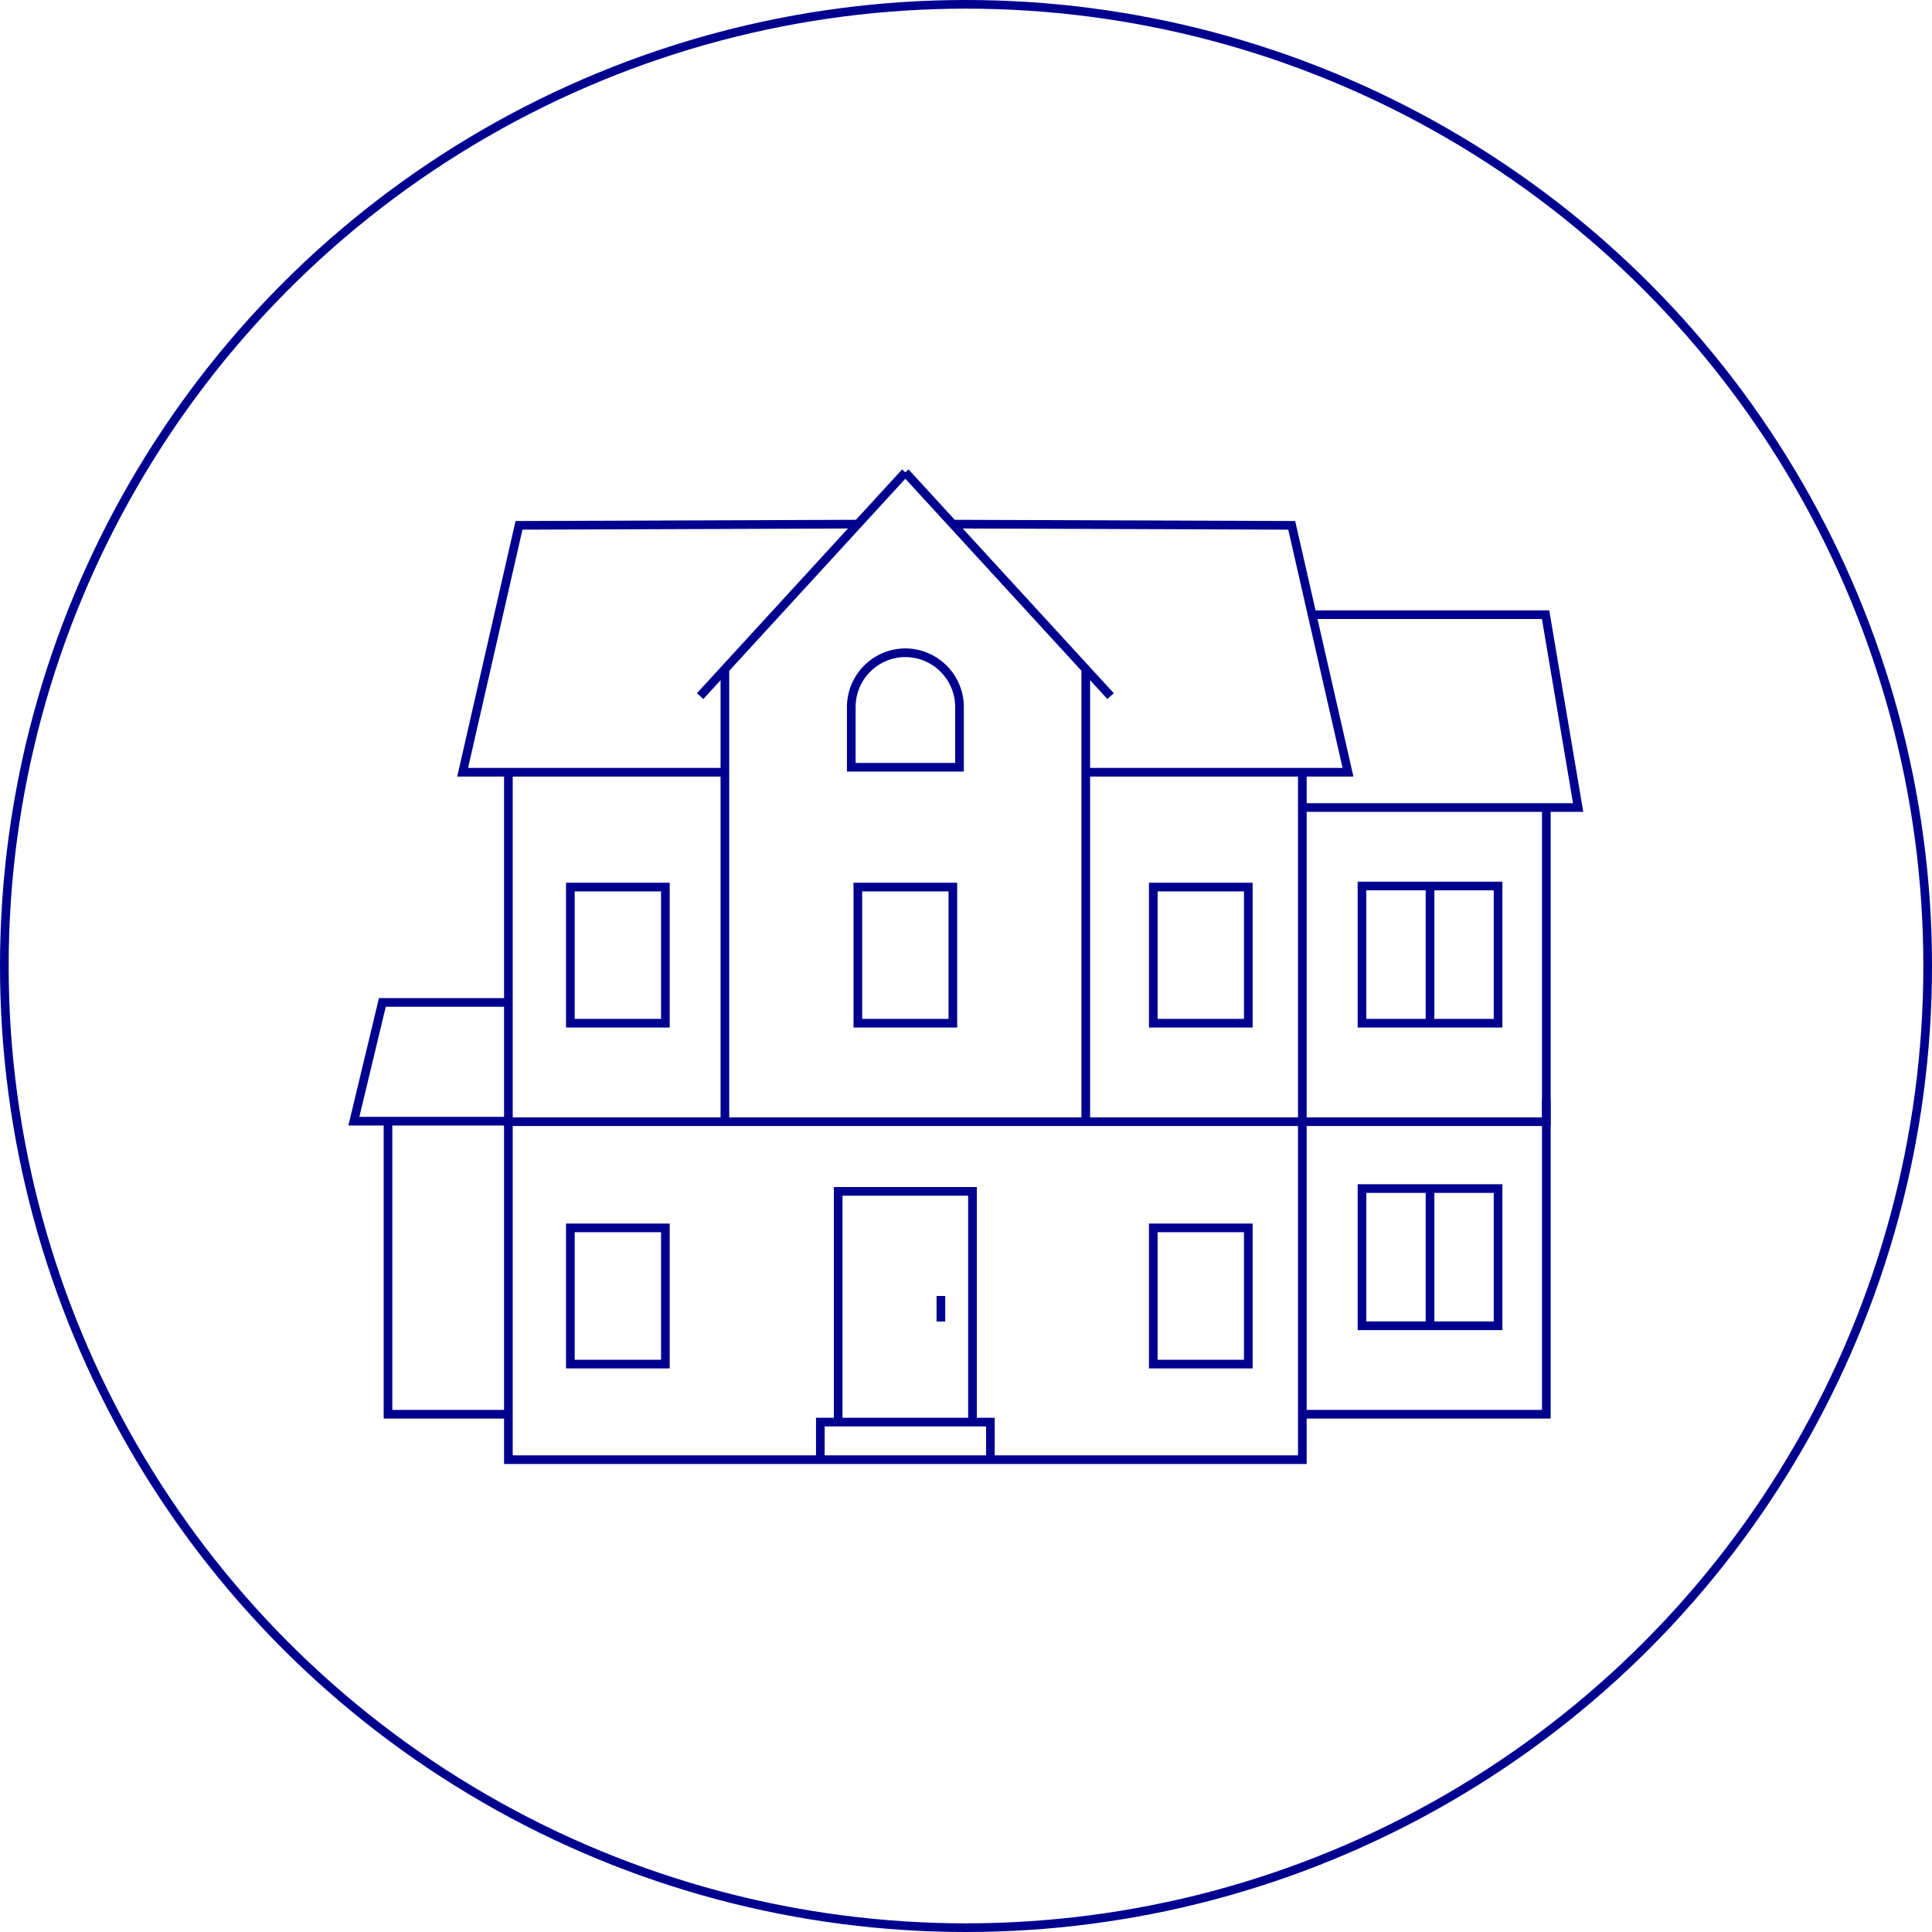 <svg xmlns="http://www.w3.org/2000/svg" viewBox="0 0 267.8 267.8"><defs><style>.cls-1{fill:none;stroke:#00008f;stroke-miterlimit:10;stroke-width:1.2px;}</style></defs><g id="Layer_2" data-name="Layer 2"><g id="Layer_1-2" data-name="Layer 1"><circle class="cls-1" cx="133.9" cy="133.9" r="133.3"/><line class="cls-1" x1="153.94" y1="96.49" x2="125.49" y2="65.47"/><line class="cls-1" x1="150.5" y1="155.48" x2="150.5" y2="92.75"/><line class="cls-1" x1="97.05" y1="96.49" x2="125.49" y2="65.47"/><line class="cls-1" x1="100.48" y1="155.48" x2="100.48" y2="92.75"/><path class="cls-1" d="M118,98v8.35H133V98a7.53,7.53,0,0,0-7.53-7.52h0A7.52,7.52,0,0,0,118,98Z"/><polyline class="cls-1" points="137.28 202.33 137.28 197.12 113.71 197.12 113.71 202.33"/><polyline class="cls-1" points="134.8 197.12 134.8 165.14 125.49 165.14 116.18 165.14 116.18 197.12"/><line class="cls-1" x1="130.42" y1="179.64" x2="130.42" y2="183.18"/><polyline class="cls-1" points="132.08 72.65 179.05 72.82 186.85 107.04 150.5 107.04"/><polyline class="cls-1" points="118.91 72.65 71.94 72.82 64.13 107.04 100.48 107.04"/><polyline class="cls-1" points="70.47 107.07 70.47 155.48 180.52 155.48 180.52 107.04"/><polyline class="cls-1" points="70.47 155.45 70.47 202.33 180.52 202.33 180.52 155.41"/><polyline class="cls-1" points="181.88 85.2 214.24 85.2 218.75 111.93 180.52 111.93"/><polyline class="cls-1" points="214.34 111.93 214.34 155.48 180.52 155.48"/><polyline class="cls-1" points="214.34 152.48 214.34 196.03 180.52 196.03"/><polyline class="cls-1" points="70.47 138.95 53 138.95 49.05 155.41 70.47 155.41"/><polyline class="cls-1" points="53.78 155.48 53.78 196.03 70.47 196.03"/><polygon class="cls-1" points="173.03 141.83 166.45 141.83 159.86 141.83 159.86 122.96 173.03 122.96 173.03 141.83"/><polygon class="cls-1" points="207.65 141.83 198.22 141.83 188.79 141.83 188.79 122.81 207.65 122.81 207.65 141.83"/><polygon class="cls-1" points="92.23 141.83 85.64 141.83 79.06 141.83 79.06 122.96 92.23 122.96 92.23 141.83"/><polygon class="cls-1" points="173.03 189.08 166.45 189.08 159.86 189.08 159.86 170.2 173.03 170.2 173.03 189.08"/><polygon class="cls-1" points="92.23 189.08 85.64 189.08 79.06 189.08 79.06 170.2 92.23 170.2 92.23 189.08"/><polygon class="cls-1" points="132.08 141.83 125.49 141.83 118.91 141.83 118.91 122.96 132.08 122.96 132.08 141.83"/><line class="cls-1" x1="198.22" y1="122.81" x2="198.22" y2="141.83"/><polygon class="cls-1" points="207.65 183.77 198.22 183.77 188.79 183.77 188.79 164.75 207.65 164.75 207.65 183.77"/><line class="cls-1" x1="198.22" y1="164.75" x2="198.22" y2="183.77"/></g></g></svg>